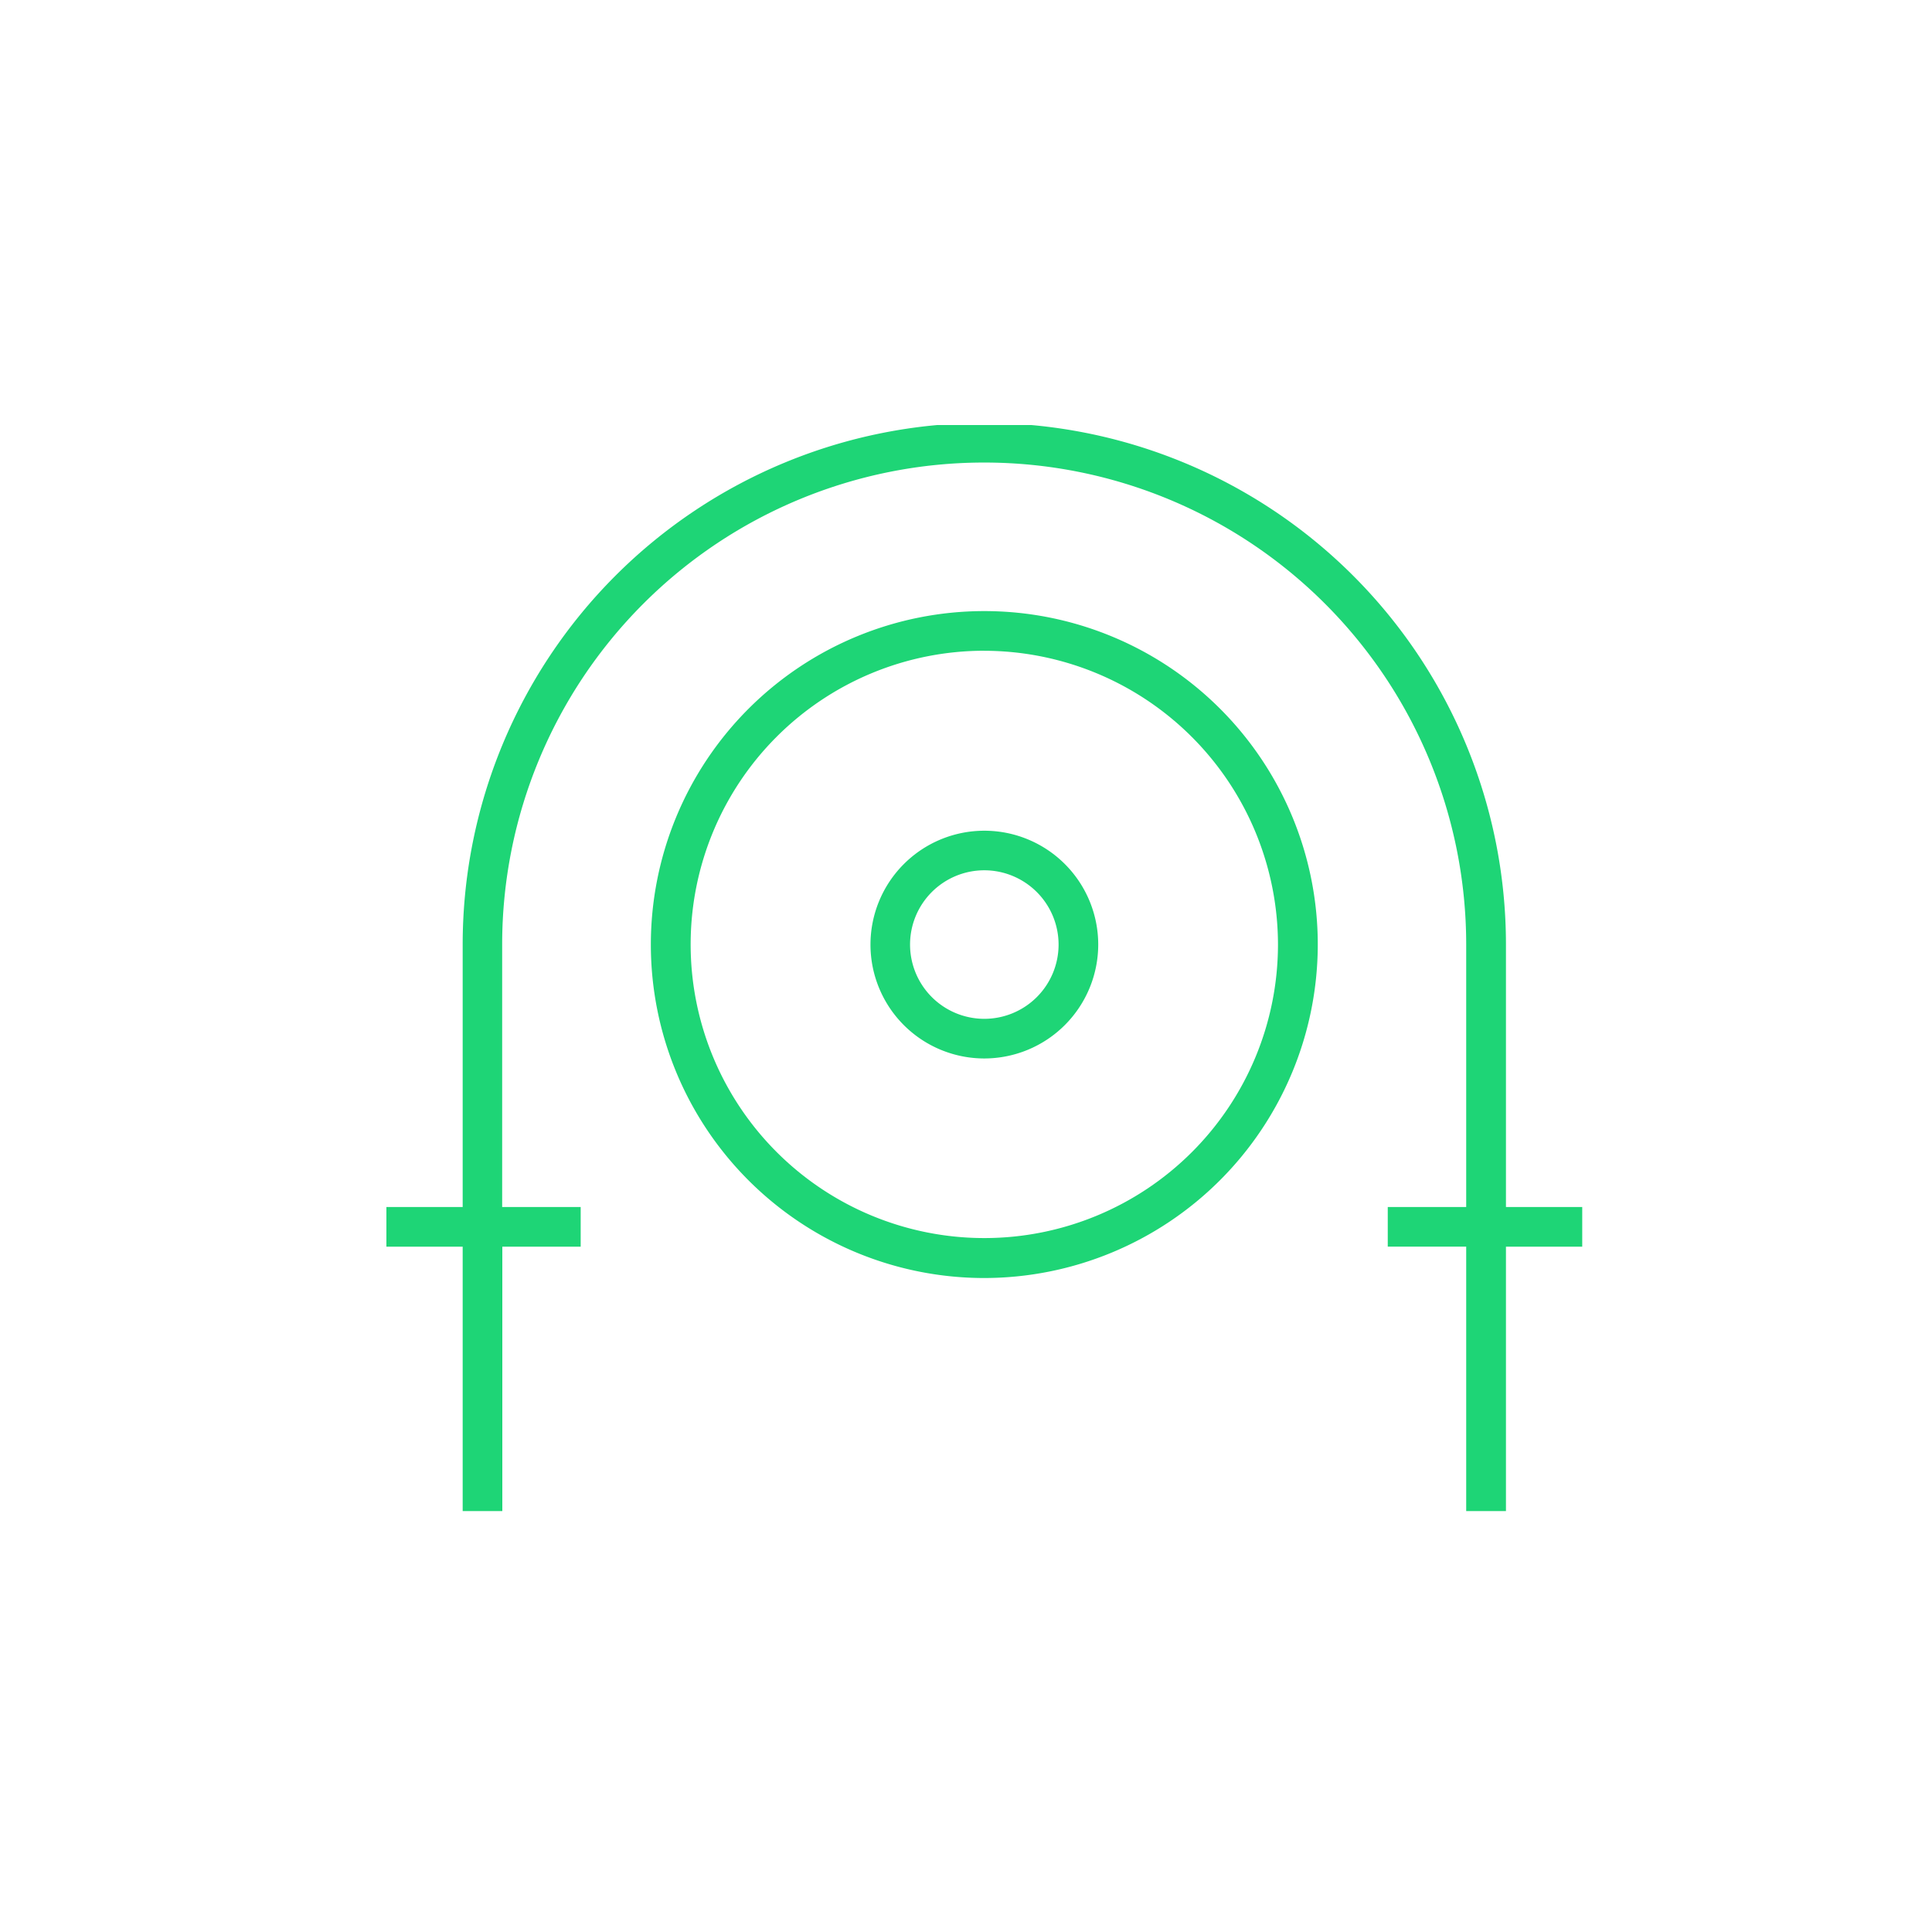 <svg xmlns="http://www.w3.org/2000/svg" xmlns:xlink="http://www.w3.org/1999/xlink" width="50" height="50" viewBox="0 0 50 50">
  <defs>
    <clipPath id="clip-path">
      <rect id="Rectangle_1298" data-name="Rectangle 1298" width="50" height="50" transform="translate(-6709 -21435)" fill="#fff" stroke="#1ed576" stroke-width="1"/>
    </clipPath>
    <clipPath id="clip-path-2">
      <rect id="Rectangle_1297" data-name="Rectangle 1297" width="30.948" height="28.107" fill="none" stroke="#1ed576" stroke-width="1"/>
    </clipPath>
  </defs>
  <g id="funkcionala-trenina-aprikojums-hover" transform="translate(6709 21435)" clip-path="url(#clip-path)">
    <g id="Group_2344" data-name="Group 2344" transform="translate(-6699 -21424)">
      <g id="Group_2343" data-name="Group 2343" transform="translate(0 0)" clip-path="url(#clip-path-2)">
        <path id="Path_4328" data-name="Path 4328" d="M17.088,17.755a2.947,2.947,0,1,1,2.948-2.948A2.951,2.951,0,0,1,17.088,17.755Zm0-4.87a1.922,1.922,0,1,0,1.922,1.922A1.924,1.924,0,0,0,17.088,12.885Z" transform="translate(-1.614 -1.362)" fill="#1ed576"/>
        <path id="Path_4329" data-name="Path 4329" d="M16.384,22.733a8.63,8.63,0,1,1,8.63-8.63A8.64,8.64,0,0,1,16.384,22.733Zm0-16.234a7.6,7.6,0,1,0,7.6,7.6A7.613,7.613,0,0,0,16.384,6.5Z" transform="translate(-0.91 -0.658)" fill="#1ed576"/>
        <path id="Path_4330" data-name="Path 4330" d="M29.029,28.218H28v-6.9h-2.03V20.292H28V13.5a12.474,12.474,0,0,0-24.949,0v6.793H5.083v1.026H3.055v6.9H2.029v-6.9H0V20.292H2.029V13.5a13.5,13.5,0,0,1,27,0v6.793h2.029v1.026H29.029Z" transform="translate(-0.055 -0.055)" fill="#1ed576"/>
      </g>
    </g>
  </g>
</svg>
